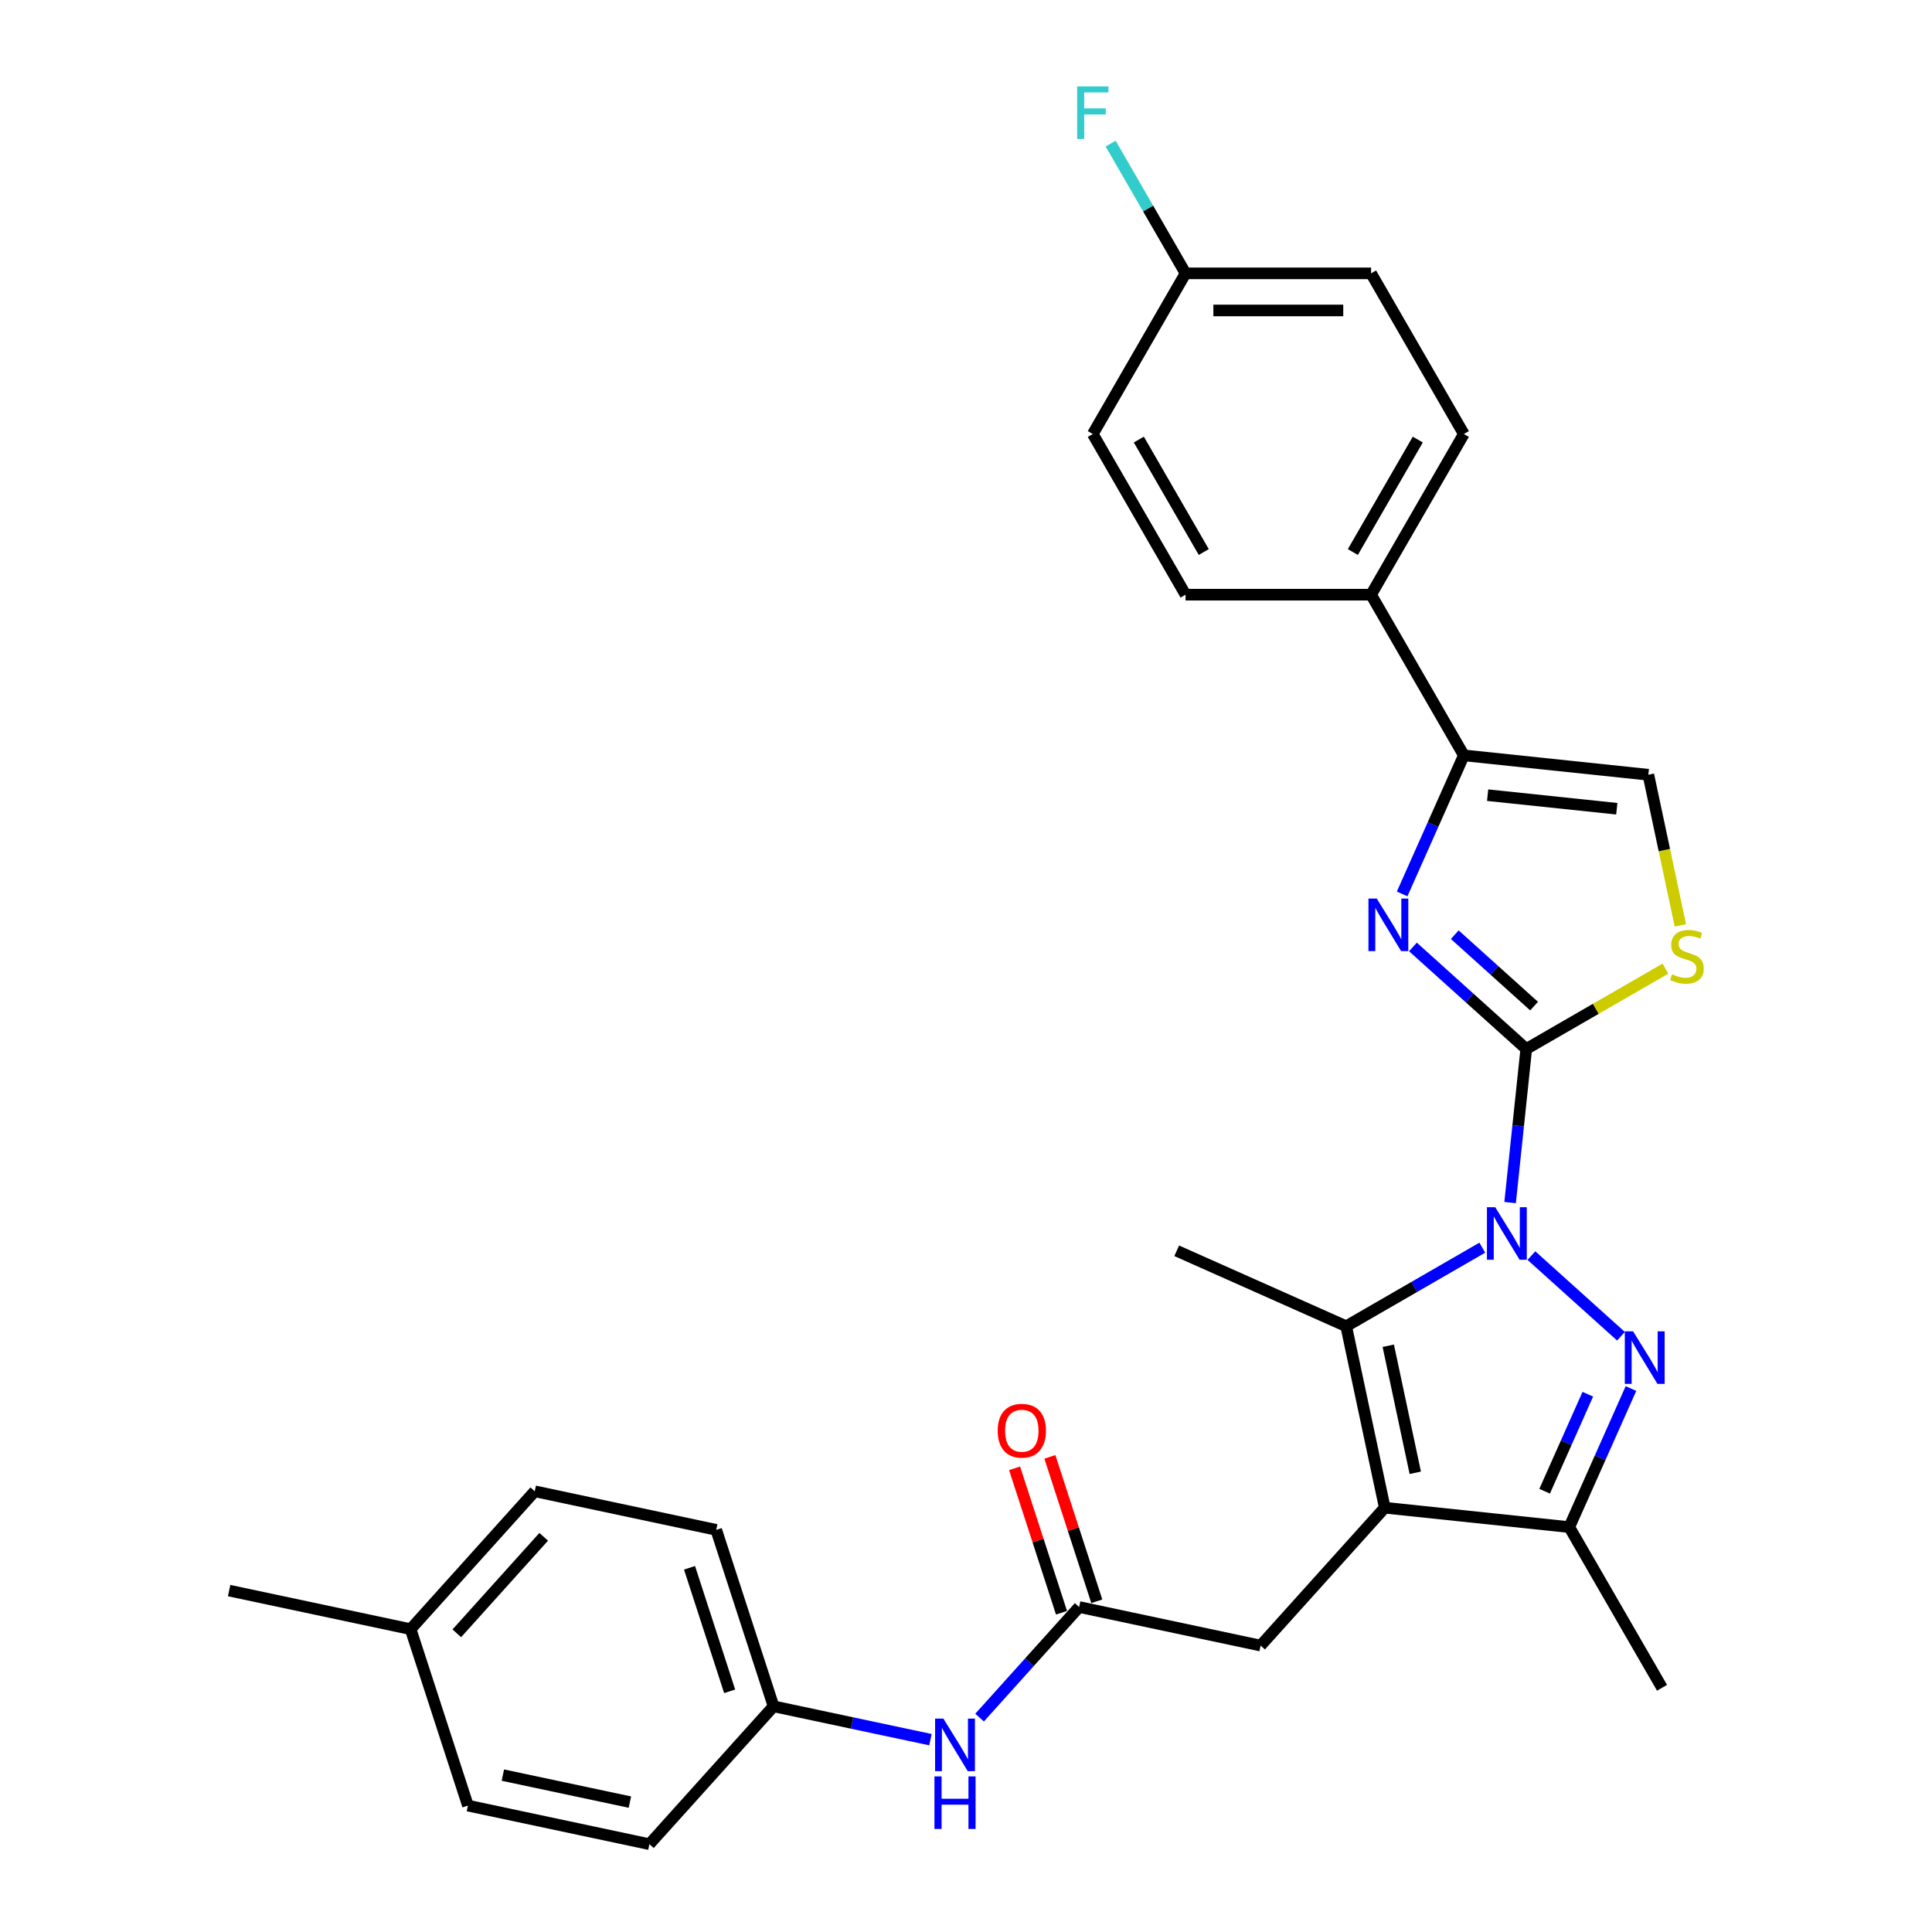 <?xml version='1.0' encoding='iso-8859-1'?>
<svg version='1.1' baseProfile='full'
              xmlns='http://www.w3.org/2000/svg'
                      xmlns:rdkit='http://www.rdkit.org/xml'
                      xmlns:xlink='http://www.w3.org/1999/xlink'
                  xml:space='preserve'
width='1000px' height='1000px' viewBox='0 0 1000 1000'>
<!-- END OF HEADER -->
<rect style='opacity:1.0;fill:#FFFFFF;stroke:none' width='1000' height='1000' x='0' y='0'> </rect>
<path class='bond-0' d='M 781.628,622.451 L 785.806,582.7' style='fill:none;fill-rule:evenodd;stroke:#0000FF;stroke-width:6px;stroke-linecap:butt;stroke-linejoin:miter;stroke-opacity:1' />
<path class='bond-0' d='M 785.806,582.7 L 789.984,542.949' style='fill:none;fill-rule:evenodd;stroke:#000000;stroke-width:6px;stroke-linecap:butt;stroke-linejoin:miter;stroke-opacity:1' />
<path class='bond-1' d='M 792.661,649.897 L 839.022,691.641' style='fill:none;fill-rule:evenodd;stroke:#0000FF;stroke-width:6px;stroke-linecap:butt;stroke-linejoin:miter;stroke-opacity:1' />
<path class='bond-3' d='M 767.233,645.79 L 732.009,666.126' style='fill:none;fill-rule:evenodd;stroke:#0000FF;stroke-width:6px;stroke-linecap:butt;stroke-linejoin:miter;stroke-opacity:1' />
<path class='bond-3' d='M 732.009,666.126 L 696.785,686.463' style='fill:none;fill-rule:evenodd;stroke:#000000;stroke-width:6px;stroke-linecap:butt;stroke-linejoin:miter;stroke-opacity:1' />
<path class='bond-4' d='M 789.984,542.949 L 760.66,516.546' style='fill:none;fill-rule:evenodd;stroke:#000000;stroke-width:6px;stroke-linecap:butt;stroke-linejoin:miter;stroke-opacity:1' />
<path class='bond-4' d='M 760.66,516.546 L 731.337,490.142' style='fill:none;fill-rule:evenodd;stroke:#0000FF;stroke-width:6px;stroke-linecap:butt;stroke-linejoin:miter;stroke-opacity:1' />
<path class='bond-4' d='M 794.038,520.756 L 773.511,502.273' style='fill:none;fill-rule:evenodd;stroke:#000000;stroke-width:6px;stroke-linecap:butt;stroke-linejoin:miter;stroke-opacity:1' />
<path class='bond-4' d='M 773.511,502.273 L 752.985,483.791' style='fill:none;fill-rule:evenodd;stroke:#0000FF;stroke-width:6px;stroke-linecap:butt;stroke-linejoin:miter;stroke-opacity:1' />
<path class='bond-7' d='M 789.984,542.949 L 826.005,522.152' style='fill:none;fill-rule:evenodd;stroke:#000000;stroke-width:6px;stroke-linecap:butt;stroke-linejoin:miter;stroke-opacity:1' />
<path class='bond-7' d='M 826.005,522.152 L 862.026,501.356' style='fill:none;fill-rule:evenodd;stroke:#CCCC00;stroke-width:6px;stroke-linecap:butt;stroke-linejoin:miter;stroke-opacity:1' />
<path class='bond-5' d='M 844.186,718.702 L 828.218,754.565' style='fill:none;fill-rule:evenodd;stroke:#0000FF;stroke-width:6px;stroke-linecap:butt;stroke-linejoin:miter;stroke-opacity:1' />
<path class='bond-5' d='M 828.218,754.565 L 812.251,790.428' style='fill:none;fill-rule:evenodd;stroke:#000000;stroke-width:6px;stroke-linecap:butt;stroke-linejoin:miter;stroke-opacity:1' />
<path class='bond-5' d='M 821.85,721.649 L 810.673,746.753' style='fill:none;fill-rule:evenodd;stroke:#0000FF;stroke-width:6px;stroke-linecap:butt;stroke-linejoin:miter;stroke-opacity:1' />
<path class='bond-5' d='M 810.673,746.753 L 799.496,771.858' style='fill:none;fill-rule:evenodd;stroke:#000000;stroke-width:6px;stroke-linecap:butt;stroke-linejoin:miter;stroke-opacity:1' />
<path class='bond-2' d='M 716.75,780.391 L 696.785,686.463' style='fill:none;fill-rule:evenodd;stroke:#000000;stroke-width:6px;stroke-linecap:butt;stroke-linejoin:miter;stroke-opacity:1' />
<path class='bond-2' d='M 732.541,762.309 L 718.566,696.559' style='fill:none;fill-rule:evenodd;stroke:#000000;stroke-width:6px;stroke-linecap:butt;stroke-linejoin:miter;stroke-opacity:1' />
<path class='bond-10' d='M 716.75,780.391 L 652.496,851.752' style='fill:none;fill-rule:evenodd;stroke:#000000;stroke-width:6px;stroke-linecap:butt;stroke-linejoin:miter;stroke-opacity:1' />
<path class='bond-29' d='M 716.75,780.391 L 812.251,790.428' style='fill:none;fill-rule:evenodd;stroke:#000000;stroke-width:6px;stroke-linecap:butt;stroke-linejoin:miter;stroke-opacity:1' />
<path class='bond-17' d='M 696.785,686.463 L 609.061,647.405' style='fill:none;fill-rule:evenodd;stroke:#000000;stroke-width:6px;stroke-linecap:butt;stroke-linejoin:miter;stroke-opacity:1' />
<path class='bond-6' d='M 725.745,462.697 L 741.713,426.833' style='fill:none;fill-rule:evenodd;stroke:#0000FF;stroke-width:6px;stroke-linecap:butt;stroke-linejoin:miter;stroke-opacity:1' />
<path class='bond-6' d='M 741.713,426.833 L 757.68,390.97' style='fill:none;fill-rule:evenodd;stroke:#000000;stroke-width:6px;stroke-linecap:butt;stroke-linejoin:miter;stroke-opacity:1' />
<path class='bond-25' d='M 812.251,790.428 L 860.264,873.59' style='fill:none;fill-rule:evenodd;stroke:#000000;stroke-width:6px;stroke-linecap:butt;stroke-linejoin:miter;stroke-opacity:1' />
<path class='bond-11' d='M 757.68,390.97 L 709.667,307.809' style='fill:none;fill-rule:evenodd;stroke:#000000;stroke-width:6px;stroke-linecap:butt;stroke-linejoin:miter;stroke-opacity:1' />
<path class='bond-30' d='M 757.68,390.97 L 853.181,401.008' style='fill:none;fill-rule:evenodd;stroke:#000000;stroke-width:6px;stroke-linecap:butt;stroke-linejoin:miter;stroke-opacity:1' />
<path class='bond-30' d='M 769.998,411.576 L 836.848,418.602' style='fill:none;fill-rule:evenodd;stroke:#000000;stroke-width:6px;stroke-linecap:butt;stroke-linejoin:miter;stroke-opacity:1' />
<path class='bond-8' d='M 869.753,478.976 L 861.467,439.992' style='fill:none;fill-rule:evenodd;stroke:#CCCC00;stroke-width:6px;stroke-linecap:butt;stroke-linejoin:miter;stroke-opacity:1' />
<path class='bond-8' d='M 861.467,439.992 L 853.181,401.008' style='fill:none;fill-rule:evenodd;stroke:#000000;stroke-width:6px;stroke-linecap:butt;stroke-linejoin:miter;stroke-opacity:1' />
<path class='bond-9' d='M 558.568,831.787 L 652.496,851.752' style='fill:none;fill-rule:evenodd;stroke:#000000;stroke-width:6px;stroke-linecap:butt;stroke-linejoin:miter;stroke-opacity:1' />
<path class='bond-12' d='M 558.568,831.787 L 532.798,860.408' style='fill:none;fill-rule:evenodd;stroke:#000000;stroke-width:6px;stroke-linecap:butt;stroke-linejoin:miter;stroke-opacity:1' />
<path class='bond-12' d='M 532.798,860.408 L 507.028,889.029' style='fill:none;fill-rule:evenodd;stroke:#0000FF;stroke-width:6px;stroke-linecap:butt;stroke-linejoin:miter;stroke-opacity:1' />
<path class='bond-13' d='M 567.701,828.82 L 555.556,791.444' style='fill:none;fill-rule:evenodd;stroke:#000000;stroke-width:6px;stroke-linecap:butt;stroke-linejoin:miter;stroke-opacity:1' />
<path class='bond-13' d='M 555.556,791.444 L 543.412,754.067' style='fill:none;fill-rule:evenodd;stroke:#FF0000;stroke-width:6px;stroke-linecap:butt;stroke-linejoin:miter;stroke-opacity:1' />
<path class='bond-13' d='M 549.435,834.755 L 537.291,797.378' style='fill:none;fill-rule:evenodd;stroke:#000000;stroke-width:6px;stroke-linecap:butt;stroke-linejoin:miter;stroke-opacity:1' />
<path class='bond-13' d='M 537.291,797.378 L 525.147,760.002' style='fill:none;fill-rule:evenodd;stroke:#FF0000;stroke-width:6px;stroke-linecap:butt;stroke-linejoin:miter;stroke-opacity:1' />
<path class='bond-14' d='M 709.667,307.809 L 757.68,224.647' style='fill:none;fill-rule:evenodd;stroke:#000000;stroke-width:6px;stroke-linecap:butt;stroke-linejoin:miter;stroke-opacity:1' />
<path class='bond-14' d='M 700.237,285.732 L 733.846,227.519' style='fill:none;fill-rule:evenodd;stroke:#000000;stroke-width:6px;stroke-linecap:butt;stroke-linejoin:miter;stroke-opacity:1' />
<path class='bond-15' d='M 709.667,307.809 L 613.64,307.809' style='fill:none;fill-rule:evenodd;stroke:#000000;stroke-width:6px;stroke-linecap:butt;stroke-linejoin:miter;stroke-opacity:1' />
<path class='bond-16' d='M 481.6,900.446 L 440.993,891.815' style='fill:none;fill-rule:evenodd;stroke:#0000FF;stroke-width:6px;stroke-linecap:butt;stroke-linejoin:miter;stroke-opacity:1' />
<path class='bond-16' d='M 440.993,891.815 L 400.386,883.184' style='fill:none;fill-rule:evenodd;stroke:#000000;stroke-width:6px;stroke-linecap:butt;stroke-linejoin:miter;stroke-opacity:1' />
<path class='bond-20' d='M 757.68,224.647 L 709.667,141.486' style='fill:none;fill-rule:evenodd;stroke:#000000;stroke-width:6px;stroke-linecap:butt;stroke-linejoin:miter;stroke-opacity:1' />
<path class='bond-19' d='M 613.64,307.809 L 565.627,224.647' style='fill:none;fill-rule:evenodd;stroke:#000000;stroke-width:6px;stroke-linecap:butt;stroke-linejoin:miter;stroke-opacity:1' />
<path class='bond-19' d='M 623.071,285.732 L 589.461,227.519' style='fill:none;fill-rule:evenodd;stroke:#000000;stroke-width:6px;stroke-linecap:butt;stroke-linejoin:miter;stroke-opacity:1' />
<path class='bond-23' d='M 400.386,883.184 L 336.131,954.545' style='fill:none;fill-rule:evenodd;stroke:#000000;stroke-width:6px;stroke-linecap:butt;stroke-linejoin:miter;stroke-opacity:1' />
<path class='bond-24' d='M 400.386,883.184 L 370.712,791.857' style='fill:none;fill-rule:evenodd;stroke:#000000;stroke-width:6px;stroke-linecap:butt;stroke-linejoin:miter;stroke-opacity:1' />
<path class='bond-24' d='M 377.669,875.42 L 356.898,811.491' style='fill:none;fill-rule:evenodd;stroke:#000000;stroke-width:6px;stroke-linecap:butt;stroke-linejoin:miter;stroke-opacity:1' />
<path class='bond-18' d='M 613.64,141.486 L 565.627,224.647' style='fill:none;fill-rule:evenodd;stroke:#000000;stroke-width:6px;stroke-linecap:butt;stroke-linejoin:miter;stroke-opacity:1' />
<path class='bond-22' d='M 613.64,141.486 L 594.252,107.904' style='fill:none;fill-rule:evenodd;stroke:#000000;stroke-width:6px;stroke-linecap:butt;stroke-linejoin:miter;stroke-opacity:1' />
<path class='bond-22' d='M 594.252,107.904 L 574.864,74.323' style='fill:none;fill-rule:evenodd;stroke:#33CCCC;stroke-width:6px;stroke-linecap:butt;stroke-linejoin:miter;stroke-opacity:1' />
<path class='bond-31' d='M 613.64,141.486 L 709.667,141.486' style='fill:none;fill-rule:evenodd;stroke:#000000;stroke-width:6px;stroke-linecap:butt;stroke-linejoin:miter;stroke-opacity:1' />
<path class='bond-31' d='M 628.044,160.691 L 695.263,160.691' style='fill:none;fill-rule:evenodd;stroke:#000000;stroke-width:6px;stroke-linecap:butt;stroke-linejoin:miter;stroke-opacity:1' />
<path class='bond-21' d='M 212.53,843.254 L 276.784,771.892' style='fill:none;fill-rule:evenodd;stroke:#000000;stroke-width:6px;stroke-linecap:butt;stroke-linejoin:miter;stroke-opacity:1' />
<path class='bond-21' d='M 236.44,845.4 L 281.418,795.447' style='fill:none;fill-rule:evenodd;stroke:#000000;stroke-width:6px;stroke-linecap:butt;stroke-linejoin:miter;stroke-opacity:1' />
<path class='bond-28' d='M 212.53,843.254 L 118.602,823.289' style='fill:none;fill-rule:evenodd;stroke:#000000;stroke-width:6px;stroke-linecap:butt;stroke-linejoin:miter;stroke-opacity:1' />
<path class='bond-32' d='M 212.53,843.254 L 242.203,934.58' style='fill:none;fill-rule:evenodd;stroke:#000000;stroke-width:6px;stroke-linecap:butt;stroke-linejoin:miter;stroke-opacity:1' />
<path class='bond-26' d='M 336.131,954.545 L 242.203,934.58' style='fill:none;fill-rule:evenodd;stroke:#000000;stroke-width:6px;stroke-linecap:butt;stroke-linejoin:miter;stroke-opacity:1' />
<path class='bond-26' d='M 326.035,932.765 L 260.286,918.79' style='fill:none;fill-rule:evenodd;stroke:#000000;stroke-width:6px;stroke-linecap:butt;stroke-linejoin:miter;stroke-opacity:1' />
<path class='bond-27' d='M 370.712,791.857 L 276.784,771.892' style='fill:none;fill-rule:evenodd;stroke:#000000;stroke-width:6px;stroke-linecap:butt;stroke-linejoin:miter;stroke-opacity:1' />
<path  class='atom-0' d='M 773.935 624.852
L 782.847 639.256
Q 783.73 640.677, 785.151 643.251
Q 786.573 645.824, 786.649 645.978
L 786.649 624.852
L 790.26 624.852
L 790.26 652.047
L 786.534 652.047
L 776.97 636.298
Q 775.856 634.455, 774.665 632.342
Q 773.513 630.23, 773.167 629.577
L 773.167 652.047
L 769.633 652.047
L 769.633 624.852
L 773.935 624.852
' fill='#0000FF'/>
<path  class='atom-2' d='M 845.297 689.106
L 854.208 703.51
Q 855.092 704.932, 856.513 707.505
Q 857.934 710.079, 858.011 710.232
L 858.011 689.106
L 861.622 689.106
L 861.622 716.301
L 857.896 716.301
L 848.331 700.553
Q 847.218 698.709, 846.027 696.596
Q 844.875 694.484, 844.529 693.831
L 844.529 716.301
L 840.995 716.301
L 840.995 689.106
L 845.297 689.106
' fill='#0000FF'/>
<path  class='atom-5' d='M 712.611 465.097
L 721.523 479.501
Q 722.406 480.923, 723.827 483.496
Q 725.248 486.07, 725.325 486.223
L 725.325 465.097
L 728.936 465.097
L 728.936 492.292
L 725.21 492.292
L 715.646 476.544
Q 714.532 474.7, 713.341 472.587
Q 712.189 470.475, 711.843 469.822
L 711.843 492.292
L 708.309 492.292
L 708.309 465.097
L 712.611 465.097
' fill='#0000FF'/>
<path  class='atom-8' d='M 865.463 504.27
Q 865.771 504.385, 867.038 504.923
Q 868.306 505.46, 869.689 505.806
Q 871.11 506.113, 872.493 506.113
Q 875.066 506.113, 876.564 504.884
Q 878.062 503.617, 878.062 501.427
Q 878.062 499.929, 877.294 499.007
Q 876.564 498.085, 875.412 497.586
Q 874.259 497.087, 872.339 496.511
Q 869.919 495.781, 868.459 495.089
Q 867.038 494.398, 866.001 492.938
Q 865.003 491.479, 865.003 489.021
Q 865.003 485.602, 867.307 483.489
Q 869.65 481.377, 874.259 481.377
Q 877.409 481.377, 880.981 482.875
L 880.098 485.832
Q 876.833 484.488, 874.375 484.488
Q 871.724 484.488, 870.265 485.602
Q 868.805 486.678, 868.844 488.56
Q 868.844 490.019, 869.573 490.903
Q 870.342 491.786, 871.417 492.285
Q 872.531 492.785, 874.375 493.361
Q 876.833 494.129, 878.293 494.897
Q 879.752 495.666, 880.789 497.24
Q 881.865 498.777, 881.865 501.427
Q 881.865 505.191, 879.33 507.227
Q 876.833 509.225, 872.646 509.225
Q 870.226 509.225, 868.383 508.687
Q 866.577 508.187, 864.426 507.304
L 865.463 504.27
' fill='#CCCC00'/>
<path  class='atom-13' d='M 488.303 889.552
L 497.214 903.956
Q 498.097 905.377, 499.518 907.95
Q 500.94 910.524, 501.016 910.677
L 501.016 889.552
L 504.627 889.552
L 504.627 916.746
L 500.901 916.746
L 491.337 900.998
Q 490.223 899.154, 489.032 897.042
Q 487.88 894.929, 487.534 894.276
L 487.534 916.746
L 484.001 916.746
L 484.001 889.552
L 488.303 889.552
' fill='#0000FF'/>
<path  class='atom-13' d='M 483.674 919.466
L 487.361 919.466
L 487.361 931.027
L 501.266 931.027
L 501.266 919.466
L 504.954 919.466
L 504.954 946.66
L 501.266 946.66
L 501.266 934.1
L 487.361 934.1
L 487.361 946.66
L 483.674 946.66
L 483.674 919.466
' fill='#0000FF'/>
<path  class='atom-14' d='M 516.411 740.538
Q 516.411 734.008, 519.637 730.359
Q 522.864 726.71, 528.894 726.71
Q 534.925 726.71, 538.151 730.359
Q 541.378 734.008, 541.378 740.538
Q 541.378 747.144, 538.113 750.908
Q 534.848 754.634, 528.894 754.634
Q 522.902 754.634, 519.637 750.908
Q 516.411 747.183, 516.411 740.538
M 528.894 751.561
Q 533.043 751.561, 535.27 748.796
Q 537.537 745.992, 537.537 740.538
Q 537.537 735.198, 535.27 732.51
Q 533.043 729.783, 528.894 729.783
Q 524.746 729.783, 522.48 732.471
Q 520.252 735.16, 520.252 740.538
Q 520.252 746.03, 522.48 748.796
Q 524.746 751.561, 528.894 751.561
' fill='#FF0000'/>
<path  class='atom-23' d='M 557.542 44.727
L 573.713 44.727
L 573.713 47.839
L 561.191 47.839
L 561.191 56.097
L 572.33 56.097
L 572.33 59.247
L 561.191 59.247
L 561.191 71.922
L 557.542 71.922
L 557.542 44.727
' fill='#33CCCC'/>
</svg>
